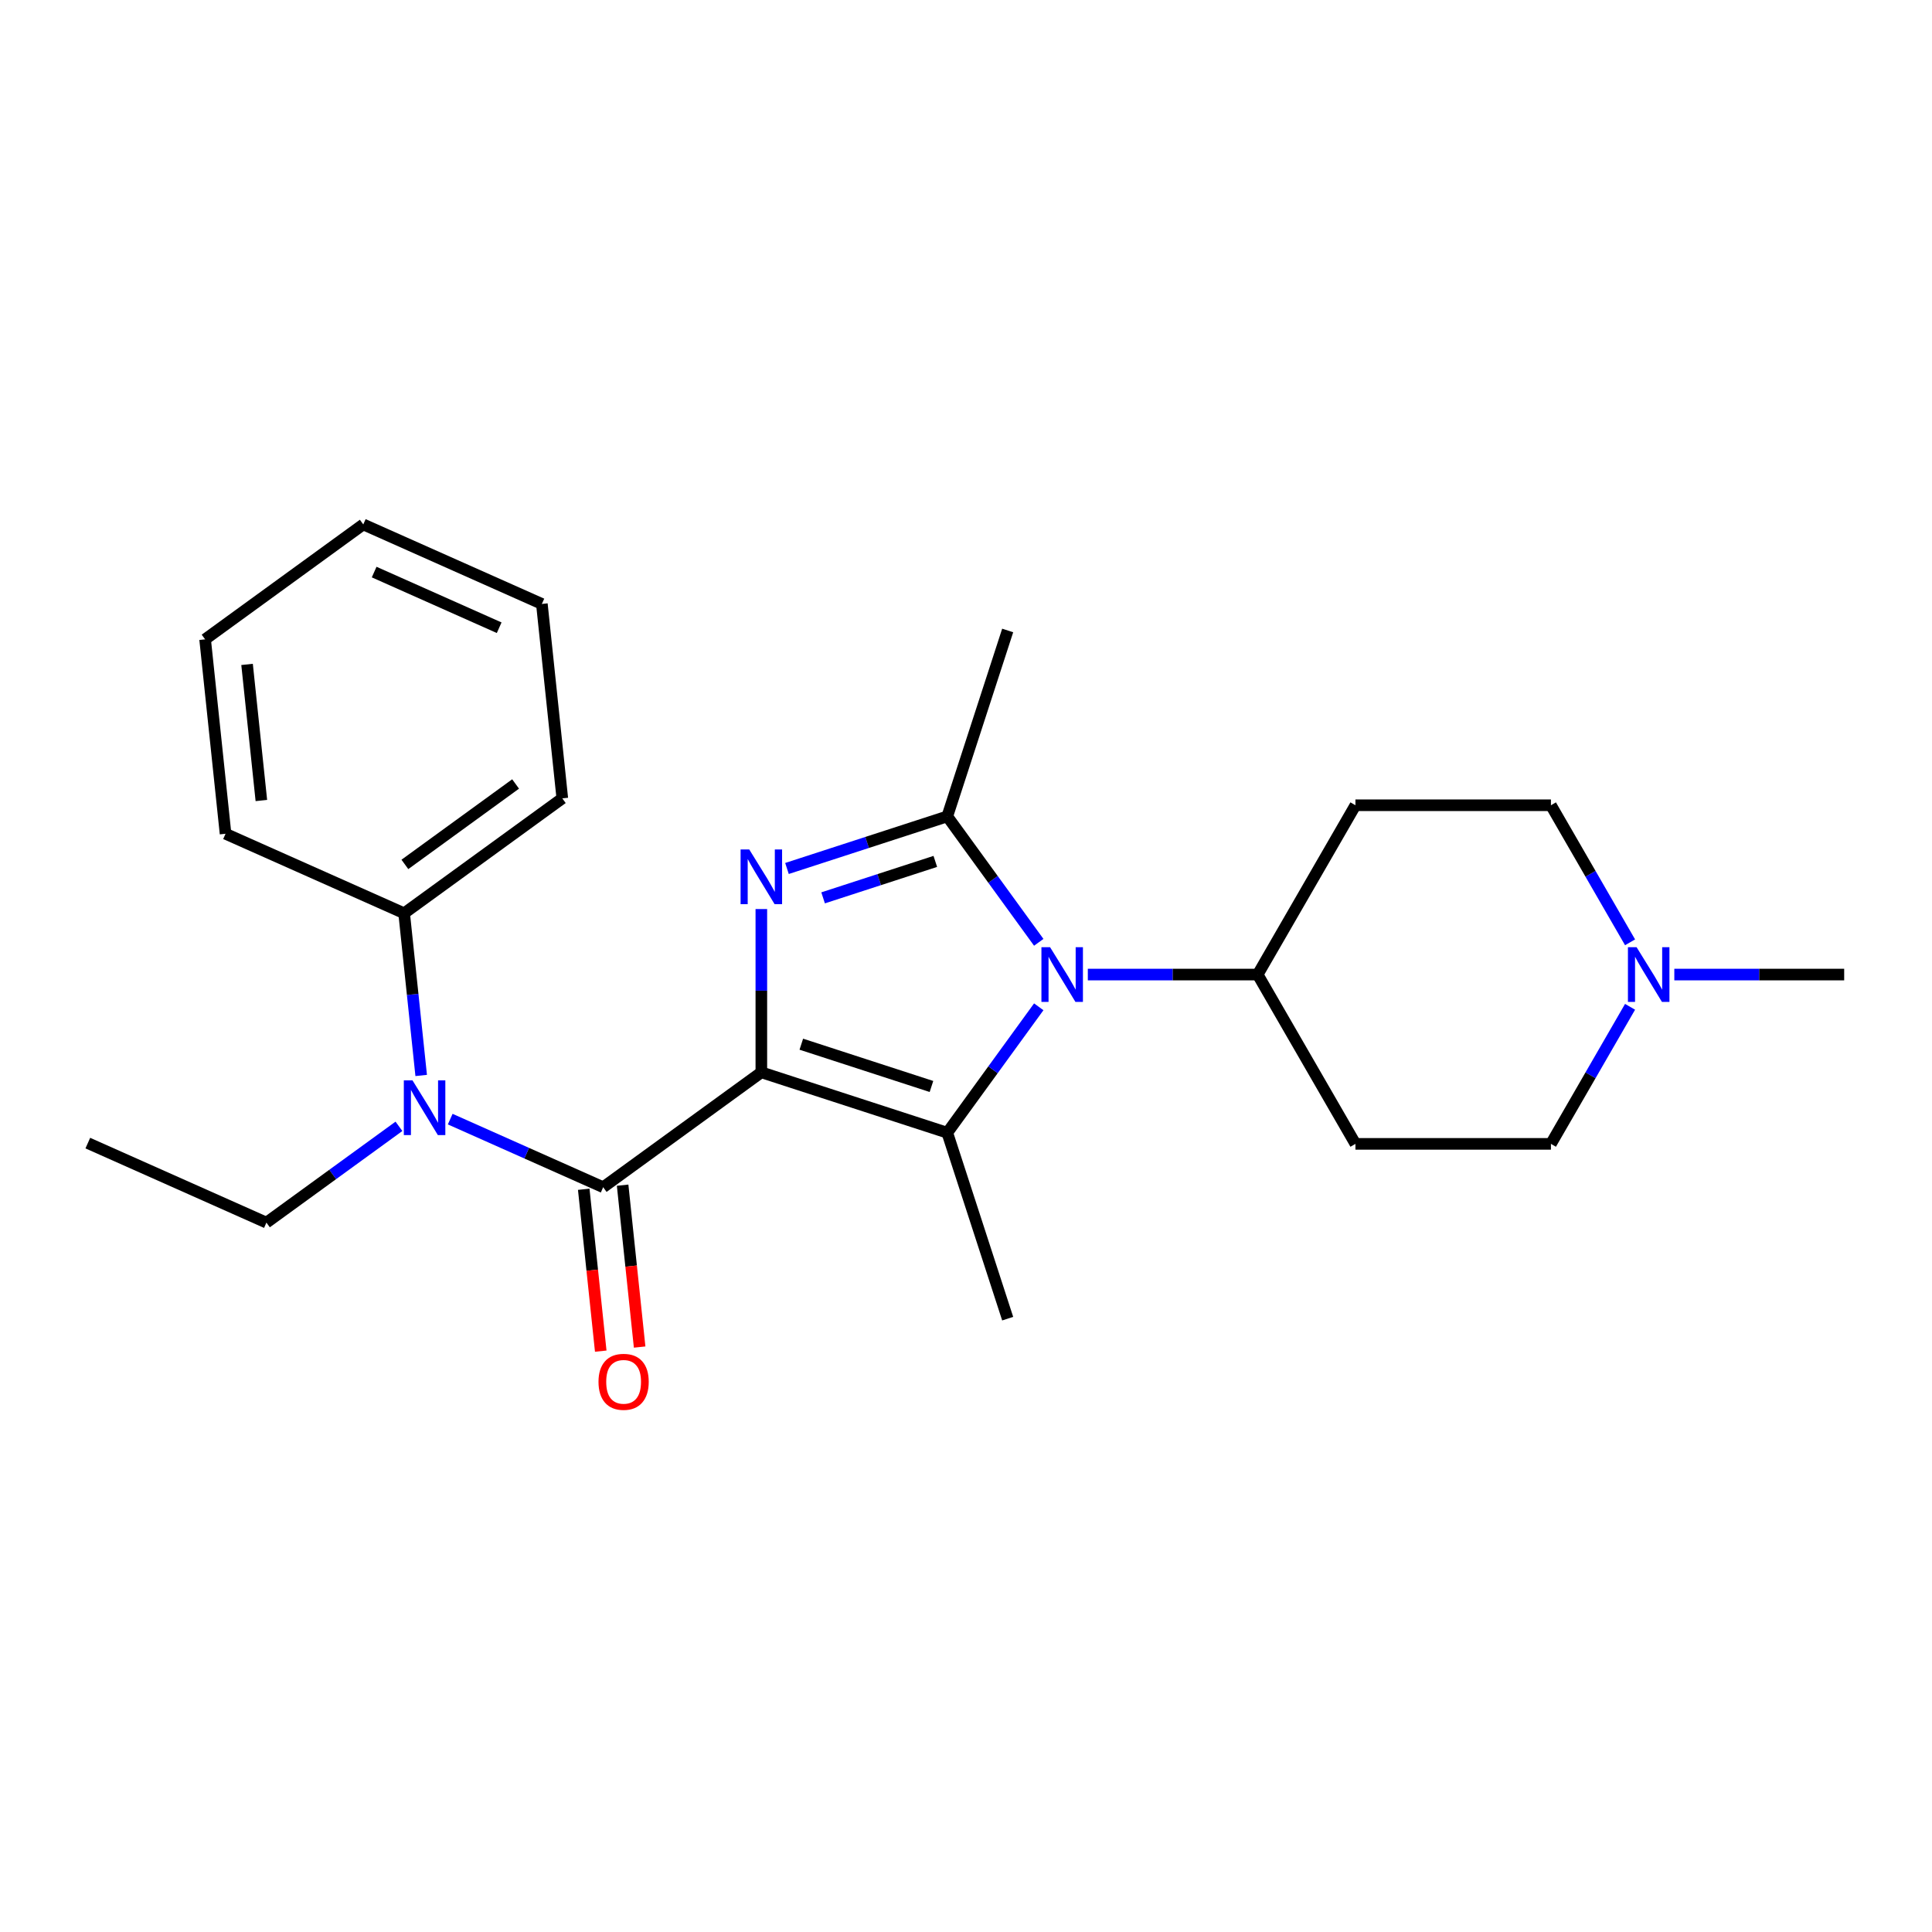 <?xml version='1.0' encoding='iso-8859-1'?>
<svg version='1.1' baseProfile='full'
              xmlns='http://www.w3.org/2000/svg'
                      xmlns:rdkit='http://www.rdkit.org/xml'
                      xmlns:xlink='http://www.w3.org/1999/xlink'
                  xml:space='preserve'
width='1000px' height='1000px' viewBox='0 0 1000 1000'>
<!-- END OF HEADER -->
<rect style='opacity:1.0;fill:#FFFFFF;stroke:none' width='1000' height='1000' x='0' y='0'> </rect>
<path class='bond-0' d='M 394.068,555.028 L 394.068,512.777' style='fill:none;fill-rule:evenodd;stroke:#000000;stroke-width:6px;stroke-linecap:butt;stroke-linejoin:miter;stroke-opacity:1' />
<path class='bond-0' d='M 394.068,512.777 L 394.068,470.527' style='fill:none;fill-rule:evenodd;stroke:#0000FF;stroke-width:6px;stroke-linecap:butt;stroke-linejoin:miter;stroke-opacity:1' />
<path class='bond-1' d='M 394.068,555.028 L 490.306,586.297' style='fill:none;fill-rule:evenodd;stroke:#000000;stroke-width:6px;stroke-linecap:butt;stroke-linejoin:miter;stroke-opacity:1' />
<path class='bond-1' d='M 414.758,540.471 L 482.124,562.359' style='fill:none;fill-rule:evenodd;stroke:#000000;stroke-width:6px;stroke-linecap:butt;stroke-linejoin:miter;stroke-opacity:1' />
<path class='bond-4' d='M 394.068,555.028 L 312.203,614.506' style='fill:none;fill-rule:evenodd;stroke:#000000;stroke-width:6px;stroke-linecap:butt;stroke-linejoin:miter;stroke-opacity:1' />
<path class='bond-3' d='M 407.338,449.526 L 448.822,436.047' style='fill:none;fill-rule:evenodd;stroke:#0000FF;stroke-width:6px;stroke-linecap:butt;stroke-linejoin:miter;stroke-opacity:1' />
<path class='bond-3' d='M 448.822,436.047 L 490.306,422.568' style='fill:none;fill-rule:evenodd;stroke:#000000;stroke-width:6px;stroke-linecap:butt;stroke-linejoin:miter;stroke-opacity:1' />
<path class='bond-3' d='M 426.037,464.73 L 455.076,455.294' style='fill:none;fill-rule:evenodd;stroke:#0000FF;stroke-width:6px;stroke-linecap:butt;stroke-linejoin:miter;stroke-opacity:1' />
<path class='bond-3' d='M 455.076,455.294 L 484.114,445.859' style='fill:none;fill-rule:evenodd;stroke:#000000;stroke-width:6px;stroke-linecap:butt;stroke-linejoin:miter;stroke-opacity:1' />
<path class='bond-2' d='M 490.306,586.297 L 513.982,553.71' style='fill:none;fill-rule:evenodd;stroke:#000000;stroke-width:6px;stroke-linecap:butt;stroke-linejoin:miter;stroke-opacity:1' />
<path class='bond-2' d='M 513.982,553.71 L 537.658,521.122' style='fill:none;fill-rule:evenodd;stroke:#0000FF;stroke-width:6px;stroke-linecap:butt;stroke-linejoin:miter;stroke-opacity:1' />
<path class='bond-14' d='M 490.306,586.297 L 521.575,682.535' style='fill:none;fill-rule:evenodd;stroke:#000000;stroke-width:6px;stroke-linecap:butt;stroke-linejoin:miter;stroke-opacity:1' />
<path class='bond-6' d='M 563.054,504.432 L 607.014,504.432' style='fill:none;fill-rule:evenodd;stroke:#0000FF;stroke-width:6px;stroke-linecap:butt;stroke-linejoin:miter;stroke-opacity:1' />
<path class='bond-6' d='M 607.014,504.432 L 650.974,504.432' style='fill:none;fill-rule:evenodd;stroke:#000000;stroke-width:6px;stroke-linecap:butt;stroke-linejoin:miter;stroke-opacity:1' />
<path class='bond-24' d='M 537.658,487.743 L 513.982,455.155' style='fill:none;fill-rule:evenodd;stroke:#0000FF;stroke-width:6px;stroke-linecap:butt;stroke-linejoin:miter;stroke-opacity:1' />
<path class='bond-24' d='M 513.982,455.155 L 490.306,422.568' style='fill:none;fill-rule:evenodd;stroke:#000000;stroke-width:6px;stroke-linecap:butt;stroke-linejoin:miter;stroke-opacity:1' />
<path class='bond-15' d='M 490.306,422.568 L 521.575,326.33' style='fill:none;fill-rule:evenodd;stroke:#000000;stroke-width:6px;stroke-linecap:butt;stroke-linejoin:miter;stroke-opacity:1' />
<path class='bond-5' d='M 312.203,614.506 L 272.617,596.881' style='fill:none;fill-rule:evenodd;stroke:#000000;stroke-width:6px;stroke-linecap:butt;stroke-linejoin:miter;stroke-opacity:1' />
<path class='bond-5' d='M 272.617,596.881 L 233.031,579.256' style='fill:none;fill-rule:evenodd;stroke:#0000FF;stroke-width:6px;stroke-linecap:butt;stroke-linejoin:miter;stroke-opacity:1' />
<path class='bond-8' d='M 302.14,615.564 L 306.543,657.457' style='fill:none;fill-rule:evenodd;stroke:#000000;stroke-width:6px;stroke-linecap:butt;stroke-linejoin:miter;stroke-opacity:1' />
<path class='bond-8' d='M 306.543,657.457 L 310.946,699.35' style='fill:none;fill-rule:evenodd;stroke:#FF0000;stroke-width:6px;stroke-linecap:butt;stroke-linejoin:miter;stroke-opacity:1' />
<path class='bond-8' d='M 322.267,613.448 L 326.67,655.341' style='fill:none;fill-rule:evenodd;stroke:#000000;stroke-width:6px;stroke-linecap:butt;stroke-linejoin:miter;stroke-opacity:1' />
<path class='bond-8' d='M 326.67,655.341 L 331.073,697.234' style='fill:none;fill-rule:evenodd;stroke:#FF0000;stroke-width:6px;stroke-linecap:butt;stroke-linejoin:miter;stroke-opacity:1' />
<path class='bond-11' d='M 218.007,556.658 L 213.596,514.685' style='fill:none;fill-rule:evenodd;stroke:#0000FF;stroke-width:6px;stroke-linecap:butt;stroke-linejoin:miter;stroke-opacity:1' />
<path class='bond-11' d='M 213.596,514.685 L 209.184,472.712' style='fill:none;fill-rule:evenodd;stroke:#000000;stroke-width:6px;stroke-linecap:butt;stroke-linejoin:miter;stroke-opacity:1' />
<path class='bond-16' d='M 206.492,582.989 L 172.194,607.908' style='fill:none;fill-rule:evenodd;stroke:#0000FF;stroke-width:6px;stroke-linecap:butt;stroke-linejoin:miter;stroke-opacity:1' />
<path class='bond-16' d='M 172.194,607.908 L 137.897,632.826' style='fill:none;fill-rule:evenodd;stroke:#000000;stroke-width:6px;stroke-linecap:butt;stroke-linejoin:miter;stroke-opacity:1' />
<path class='bond-9' d='M 650.974,504.432 L 701.57,416.799' style='fill:none;fill-rule:evenodd;stroke:#000000;stroke-width:6px;stroke-linecap:butt;stroke-linejoin:miter;stroke-opacity:1' />
<path class='bond-10' d='M 650.974,504.432 L 701.57,592.066' style='fill:none;fill-rule:evenodd;stroke:#000000;stroke-width:6px;stroke-linecap:butt;stroke-linejoin:miter;stroke-opacity:1' />
<path class='bond-7' d='M 843.719,521.122 L 823.24,556.594' style='fill:none;fill-rule:evenodd;stroke:#0000FF;stroke-width:6px;stroke-linecap:butt;stroke-linejoin:miter;stroke-opacity:1' />
<path class='bond-7' d='M 823.24,556.594 L 802.76,592.066' style='fill:none;fill-rule:evenodd;stroke:#000000;stroke-width:6px;stroke-linecap:butt;stroke-linejoin:miter;stroke-opacity:1' />
<path class='bond-17' d='M 866.625,504.432 L 910.585,504.432' style='fill:none;fill-rule:evenodd;stroke:#0000FF;stroke-width:6px;stroke-linecap:butt;stroke-linejoin:miter;stroke-opacity:1' />
<path class='bond-17' d='M 910.585,504.432 L 954.545,504.432' style='fill:none;fill-rule:evenodd;stroke:#000000;stroke-width:6px;stroke-linecap:butt;stroke-linejoin:miter;stroke-opacity:1' />
<path class='bond-25' d='M 843.719,487.743 L 823.24,452.271' style='fill:none;fill-rule:evenodd;stroke:#0000FF;stroke-width:6px;stroke-linecap:butt;stroke-linejoin:miter;stroke-opacity:1' />
<path class='bond-25' d='M 823.24,452.271 L 802.76,416.799' style='fill:none;fill-rule:evenodd;stroke:#000000;stroke-width:6px;stroke-linecap:butt;stroke-linejoin:miter;stroke-opacity:1' />
<path class='bond-12' d='M 701.57,416.799 L 802.76,416.799' style='fill:none;fill-rule:evenodd;stroke:#000000;stroke-width:6px;stroke-linecap:butt;stroke-linejoin:miter;stroke-opacity:1' />
<path class='bond-13' d='M 701.57,592.066 L 802.76,592.066' style='fill:none;fill-rule:evenodd;stroke:#000000;stroke-width:6px;stroke-linecap:butt;stroke-linejoin:miter;stroke-opacity:1' />
<path class='bond-18' d='M 209.184,472.712 L 291.049,413.234' style='fill:none;fill-rule:evenodd;stroke:#000000;stroke-width:6px;stroke-linecap:butt;stroke-linejoin:miter;stroke-opacity:1' />
<path class='bond-18' d='M 209.568,447.417 L 266.873,405.783' style='fill:none;fill-rule:evenodd;stroke:#000000;stroke-width:6px;stroke-linecap:butt;stroke-linejoin:miter;stroke-opacity:1' />
<path class='bond-19' d='M 209.184,472.712 L 116.742,431.554' style='fill:none;fill-rule:evenodd;stroke:#000000;stroke-width:6px;stroke-linecap:butt;stroke-linejoin:miter;stroke-opacity:1' />
<path class='bond-20' d='M 137.897,632.826 L 45.455,591.668' style='fill:none;fill-rule:evenodd;stroke:#000000;stroke-width:6px;stroke-linecap:butt;stroke-linejoin:miter;stroke-opacity:1' />
<path class='bond-21' d='M 291.049,413.234 L 280.471,312.598' style='fill:none;fill-rule:evenodd;stroke:#000000;stroke-width:6px;stroke-linecap:butt;stroke-linejoin:miter;stroke-opacity:1' />
<path class='bond-22' d='M 116.742,431.554 L 106.165,330.918' style='fill:none;fill-rule:evenodd;stroke:#000000;stroke-width:6px;stroke-linecap:butt;stroke-linejoin:miter;stroke-opacity:1' />
<path class='bond-22' d='M 135.283,414.343 L 127.879,343.898' style='fill:none;fill-rule:evenodd;stroke:#000000;stroke-width:6px;stroke-linecap:butt;stroke-linejoin:miter;stroke-opacity:1' />
<path class='bond-26' d='M 280.471,312.598 L 188.029,271.44' style='fill:none;fill-rule:evenodd;stroke:#000000;stroke-width:6px;stroke-linecap:butt;stroke-linejoin:miter;stroke-opacity:1' />
<path class='bond-26' d='M 258.374,324.912 L 193.664,296.102' style='fill:none;fill-rule:evenodd;stroke:#000000;stroke-width:6px;stroke-linecap:butt;stroke-linejoin:miter;stroke-opacity:1' />
<path class='bond-23' d='M 106.165,330.918 L 188.029,271.44' style='fill:none;fill-rule:evenodd;stroke:#000000;stroke-width:6px;stroke-linecap:butt;stroke-linejoin:miter;stroke-opacity:1' />
<path  class='atom-1' d='M 387.808 439.677
L 397.088 454.677
Q 398.008 456.157, 399.488 458.837
Q 400.968 461.517, 401.048 461.677
L 401.048 439.677
L 404.808 439.677
L 404.808 467.997
L 400.928 467.997
L 390.968 451.597
Q 389.808 449.677, 388.568 447.477
Q 387.368 445.277, 387.008 444.597
L 387.008 467.997
L 383.328 467.997
L 383.328 439.677
L 387.808 439.677
' fill='#0000FF'/>
<path  class='atom-3' d='M 543.524 490.272
L 552.804 505.272
Q 553.724 506.752, 555.204 509.432
Q 556.684 512.112, 556.764 512.272
L 556.764 490.272
L 560.524 490.272
L 560.524 518.592
L 556.644 518.592
L 546.684 502.192
Q 545.524 500.272, 544.284 498.072
Q 543.084 495.872, 542.724 495.192
L 542.724 518.592
L 539.044 518.592
L 539.044 490.272
L 543.524 490.272
' fill='#0000FF'/>
<path  class='atom-6' d='M 213.501 559.188
L 222.781 574.188
Q 223.701 575.668, 225.181 578.348
Q 226.661 581.028, 226.741 581.188
L 226.741 559.188
L 230.501 559.188
L 230.501 587.508
L 226.621 587.508
L 216.661 571.108
Q 215.501 569.188, 214.261 566.988
Q 213.061 564.788, 212.701 564.108
L 212.701 587.508
L 209.021 587.508
L 209.021 559.188
L 213.501 559.188
' fill='#0000FF'/>
<path  class='atom-8' d='M 847.095 490.272
L 856.375 505.272
Q 857.295 506.752, 858.775 509.432
Q 860.255 512.112, 860.335 512.272
L 860.335 490.272
L 864.095 490.272
L 864.095 518.592
L 860.215 518.592
L 850.255 502.192
Q 849.095 500.272, 847.855 498.072
Q 846.655 495.872, 846.295 495.192
L 846.295 518.592
L 842.615 518.592
L 842.615 490.272
L 847.095 490.272
' fill='#0000FF'/>
<path  class='atom-9' d='M 309.781 715.222
Q 309.781 708.422, 313.141 704.622
Q 316.501 700.822, 322.781 700.822
Q 329.061 700.822, 332.421 704.622
Q 335.781 708.422, 335.781 715.222
Q 335.781 722.102, 332.381 726.022
Q 328.981 729.902, 322.781 729.902
Q 316.541 729.902, 313.141 726.022
Q 309.781 722.142, 309.781 715.222
M 322.781 726.702
Q 327.101 726.702, 329.421 723.822
Q 331.781 720.902, 331.781 715.222
Q 331.781 709.662, 329.421 706.862
Q 327.101 704.022, 322.781 704.022
Q 318.461 704.022, 316.101 706.822
Q 313.781 709.622, 313.781 715.222
Q 313.781 720.942, 316.101 723.822
Q 318.461 726.702, 322.781 726.702
' fill='#FF0000'/>
</svg>

